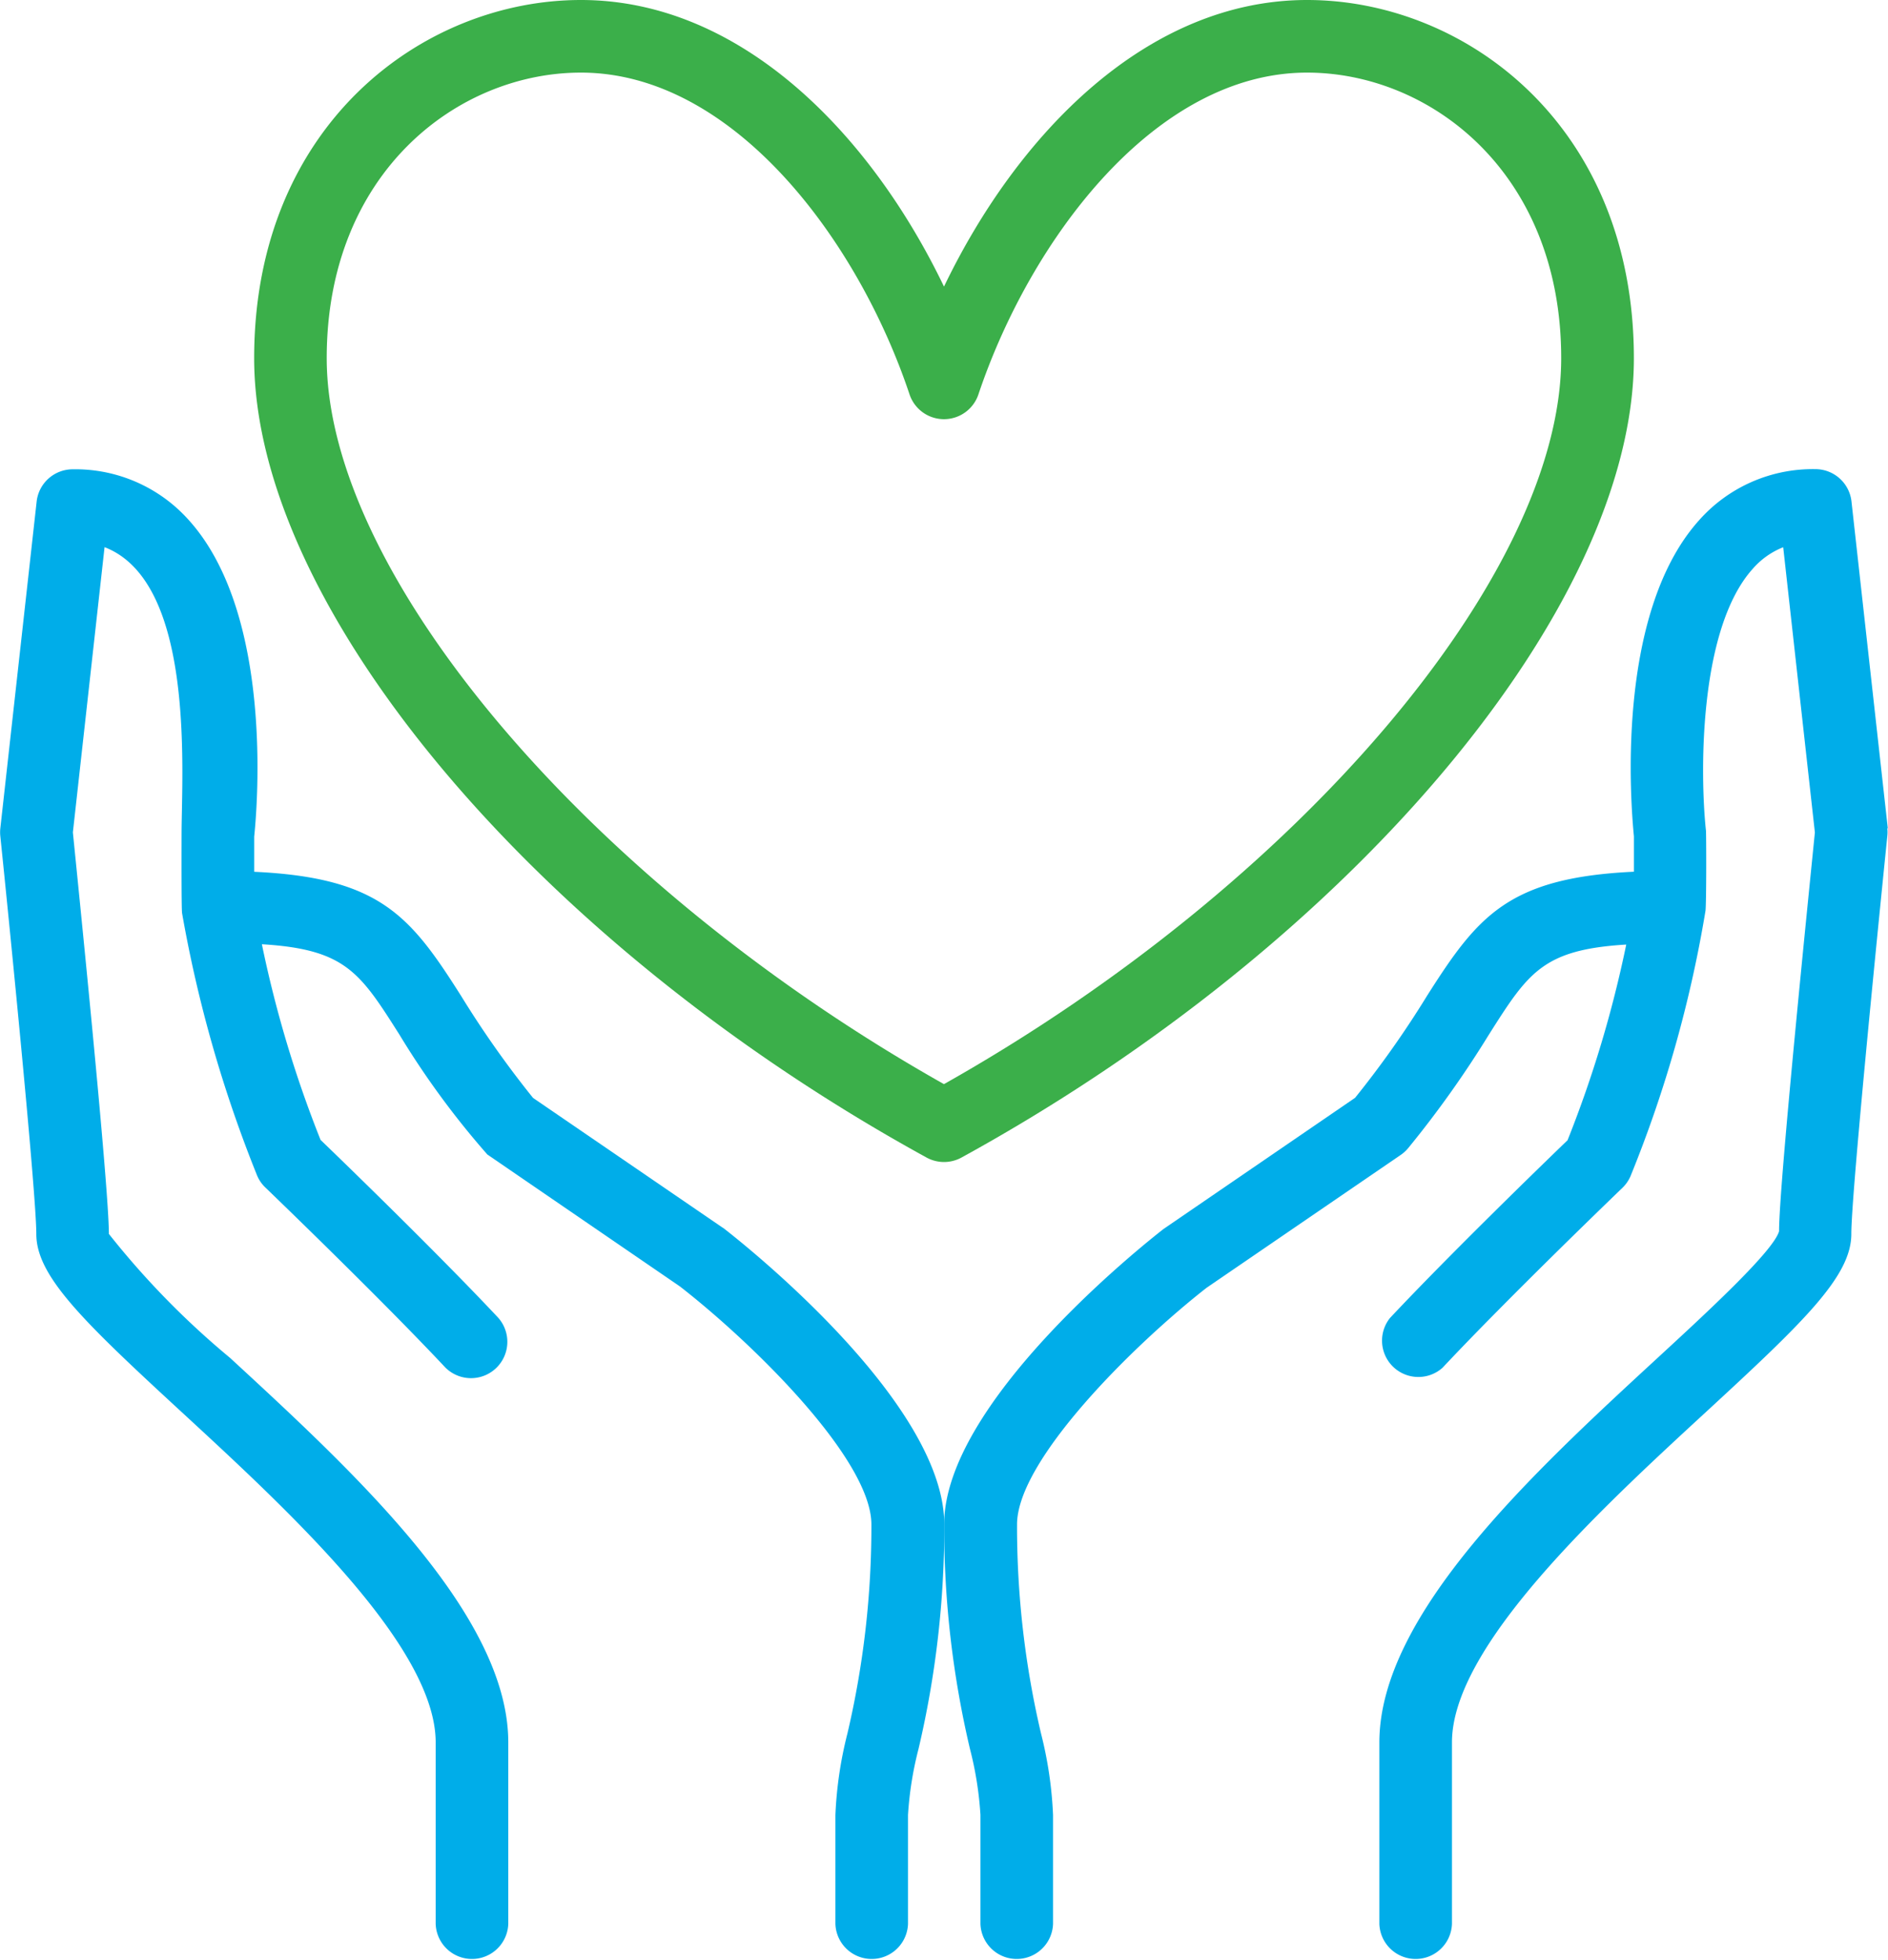 <svg xmlns="http://www.w3.org/2000/svg" width="47.2" height="49" viewBox="0 0 47.2 49">
  <g id="charity" transform="translate(-6 -5)">
    <path id="Path_78271" data-name="Path 78271" d="M55.595,26.914l-.908-8.169a.908.908,0,0,0-.9-.808,3.8,3.8,0,0,0-2.913,1.281c-2.107,2.352-1.7,7.141-1.626,7.9V28c-3.148.147-3.91,1.116-5.171,3.1a24.535,24.535,0,0,1-1.8,2.552l-4.789,3.279c-.562.438-5.484,4.36-5.484,7.382a24.24,24.24,0,0,0,.644,5.61,8.708,8.708,0,0,1,.263,1.652V54.3a.908.908,0,0,0,1.815,0V51.579a9.933,9.933,0,0,0-.3-2.035,22.632,22.632,0,0,1-.6-5.227c0-1.616,2.935-4.507,4.739-5.917l4.851-3.319a.909.909,0,0,0,.188-.171,25.928,25.928,0,0,0,2.016-2.834c.987-1.557,1.35-2.129,3.436-2.255a29.023,29.023,0,0,1-1.467,4.891c-.586.565-2.93,2.836-4.44,4.444A.908.908,0,0,0,44.463,40.4c1.666-1.777,4.477-4.478,4.5-4.5a.913.913,0,0,0,.2-.29,30.97,30.97,0,0,0,1.875-6.637c.024-.254.019-1.919.011-2-.142-1.3-.208-5.01,1.169-6.544a1.971,1.971,0,0,1,.762-.54l.792,7.129c-.1,1.015-.9,8.811-.895,9.969-.143.5-1.816,2.041-3.038,3.167-3.1,2.857-6.955,6.411-6.955,9.611V54.3a.908.908,0,0,0,1.815,0V49.764c0-2.4,3.681-5.8,6.368-8.275,2.443-2.251,3.616-3.38,3.616-4.433,0-.987.652-7.516.9-9.948a.918.918,0,0,0,0-.193Z" transform="translate(-2.4 -1.21)" fill="#00ade9"/>
    <path id="Path_78272" data-name="Path 78272" d="M24.07,36.9l-4.744-3.246a24.676,24.676,0,0,1-1.8-2.552c-1.261-1.988-2.023-2.956-5.171-3.1v-.881c.079-.761.481-5.55-1.626-7.9a3.8,3.8,0,0,0-2.913-1.28.907.907,0,0,0-.9.808l-.908,8.169a.918.918,0,0,0,0,.193c.251,2.432.9,8.961.9,9.947,0,1.053,1.174,2.182,3.616,4.433,2.688,2.477,6.368,5.87,6.368,8.275V54.3a.908.908,0,0,0,1.815,0V49.764c0-3.2-3.856-6.754-6.954-9.61a20.736,20.736,0,0,1-3.031-3.1c0-1.224-.8-9.023-.9-10.038l.792-7.129c2.281.88,1.925,5.669,1.925,7.183,0,.24-.006,1.854.013,1.967A32.58,32.58,0,0,0,12.43,35.6a.889.889,0,0,0,.2.29c.028.027,2.838,2.728,4.5,4.5a.908.908,0,0,0,1.324-1.242c-1.51-1.609-3.853-3.879-4.44-4.444a29.023,29.023,0,0,1-1.467-4.891c2.086.126,2.449.7,3.436,2.255a21.059,21.059,0,0,0,2.2,3L23,38.368c1.851,1.441,4.785,4.33,4.785,5.949a22.632,22.632,0,0,1-.6,5.227,9.933,9.933,0,0,0-.3,2.035V54.3a.908.908,0,0,0,1.815,0V51.579a8.708,8.708,0,0,1,.263-1.652,24.24,24.24,0,0,0,.644-5.61c0-3.023-4.922-6.945-5.53-7.415Z" transform="translate(0 -1.21)" fill="#00ade9"/>
    <path id="Path_78273" data-name="Path 78273" d="M29.81,33.935a.909.909,0,0,0,.873,0c9.74-5.345,16.81-13.748,16.81-19.981C47.492,8.138,43.283,5,39.323,5c-3.994,0-7.237,3.338-9.077,7.164C28.406,8.338,25.162,5,21.169,5,17.209,5,13,8.138,13,13.954,13,20.188,20.07,28.59,29.81,33.935ZM21.169,6.815c3.8,0,6.921,4.17,8.216,8.045a.908.908,0,0,0,1.721,0c1.3-3.875,4.42-8.045,8.216-8.045,3.081,0,6.354,2.5,6.354,7.138,0,5.431-6.6,13.172-15.431,18.147-8.827-4.975-15.431-12.715-15.431-18.147,0-4.637,3.273-7.138,6.354-7.138Z" transform="translate(-0.646)" fill="#3baf4a"/>
  </g>
</svg>
